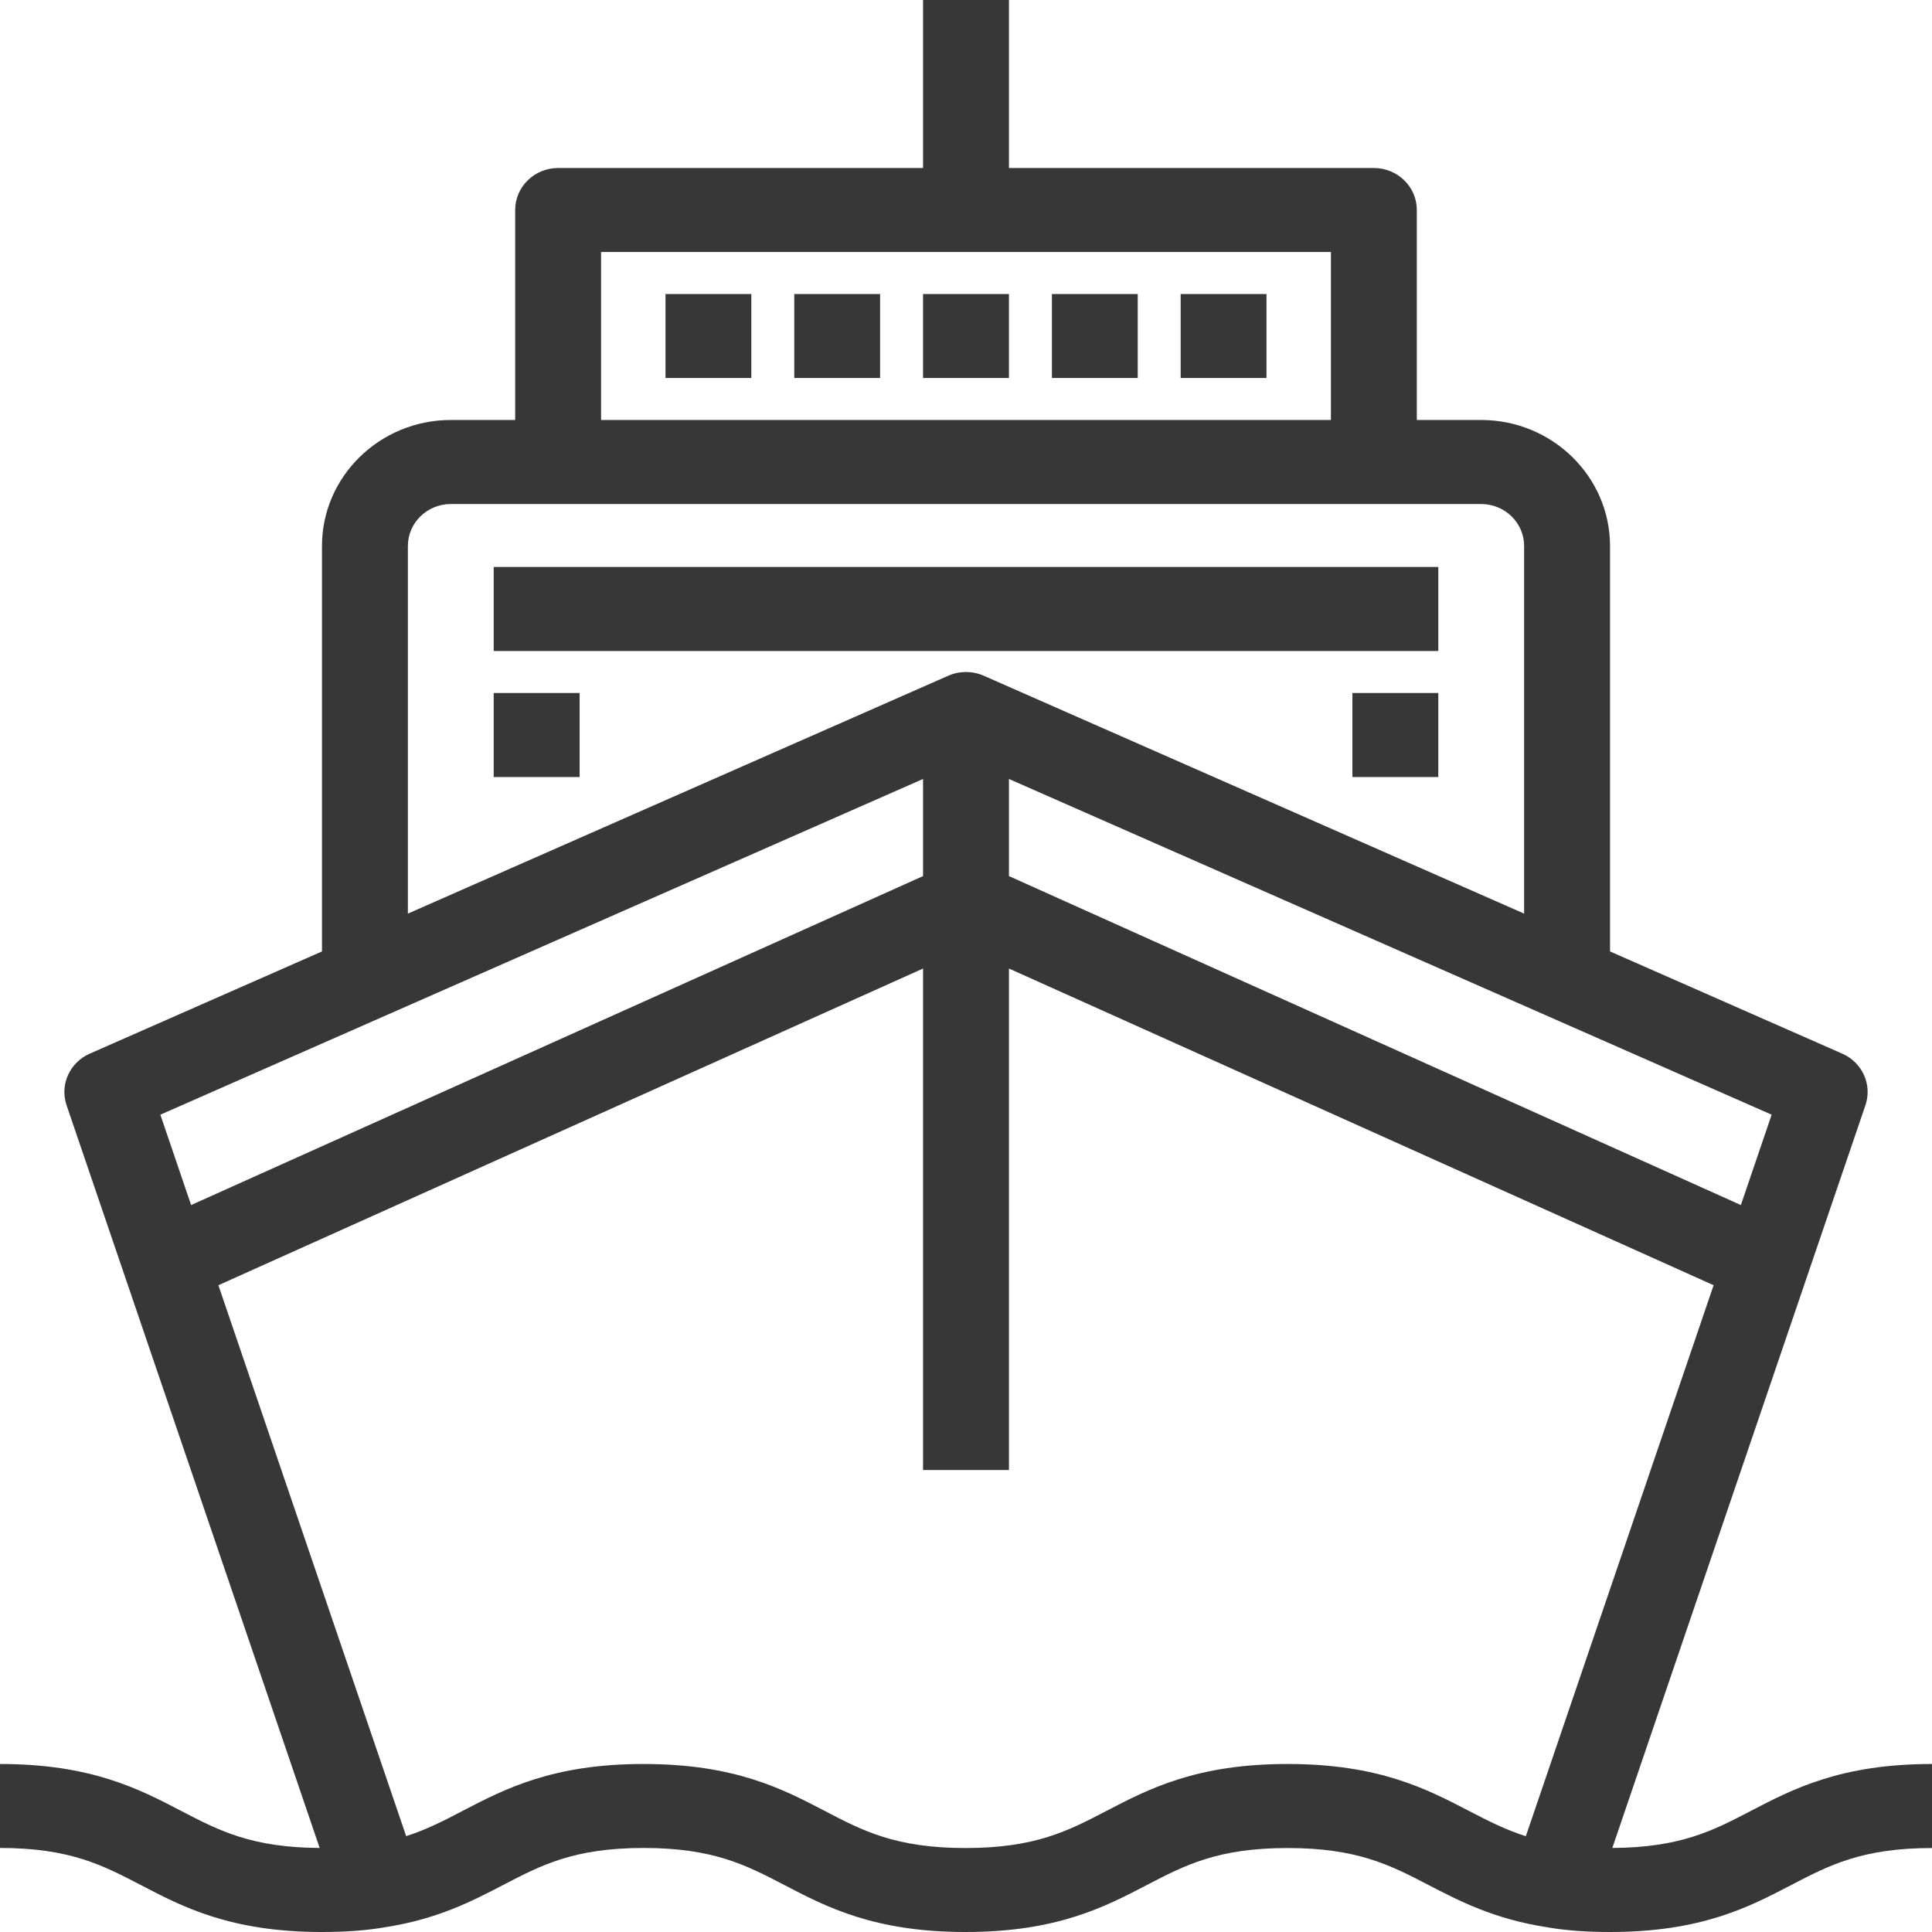 <svg width="26" height="26" viewBox="0 0 26 26" fill="none" xmlns="http://www.w3.org/2000/svg">
<path d="M19.356 7.63H6.644V8.761H19.356V7.63Z" fill="#373737"/>
<path d="M19.356 9.326H18.2V10.457H19.356V9.326Z" fill="#373737"/>
<path d="M7.8 9.326H6.644V10.457H7.8V9.326Z" fill="#373737"/>
<path d="M13.578 3.957H12.422V5.087H13.578V3.957Z" fill="#373737"/>
<path d="M15.311 3.957H14.156V5.087H15.311V3.957Z" fill="#373737"/>
<path d="M11.844 3.957H10.689V5.087H11.844V3.957Z" fill="#373737"/>
<path d="M10.111 3.957H8.956V5.087H10.111V3.957Z" fill="#373737"/>
<path d="M17.044 3.957H15.889V5.087H17.044V3.957Z" fill="#373737"/>
<path d="M23.561 24.371C23.055 24.635 22.615 24.864 21.698 24.869L25.104 14.874C25.198 14.599 25.063 14.299 24.793 14.18L21.667 12.804V7.348C21.667 6.413 20.889 5.652 19.933 5.652H19.067V2.826C19.067 2.514 18.808 2.261 18.489 2.261H13.578V0H12.422V2.261H7.511C7.192 2.261 6.933 2.514 6.933 2.826V5.652H6.067C5.111 5.652 4.333 6.413 4.333 7.348V12.804L1.207 14.18C0.937 14.299 0.802 14.599 0.896 14.874L4.302 24.869C3.385 24.864 2.946 24.635 2.439 24.371C1.871 24.075 1.228 23.739 0 23.739V24.869C0.939 24.869 1.382 25.101 1.895 25.368C2.462 25.664 3.105 26 4.333 26C4.658 26 4.936 25.979 5.181 25.936C5.89 25.827 6.358 25.582 6.772 25.367C7.284 25.1 7.726 24.869 8.661 24.869C9.6 24.869 10.043 25.101 10.556 25.368C11.123 25.664 11.767 26 12.994 26C14.222 26 14.865 25.664 15.433 25.368C15.946 25.101 16.389 24.87 17.328 24.87C18.266 24.87 18.71 25.1 19.223 25.367C19.638 25.582 20.108 25.827 20.82 25.936C21.064 25.979 21.342 26 21.667 26C22.894 26 23.538 25.664 24.105 25.368C24.618 25.101 25.061 24.87 26 24.87V23.739C24.772 23.739 24.129 24.075 23.561 24.371ZM23.842 15.001L23.428 16.217L13.578 11.79V10.483L23.842 15.001ZM8.089 3.391H17.911V5.652H8.089V3.391ZM5.489 7.348C5.489 7.036 5.748 6.783 6.067 6.783H19.933C20.252 6.783 20.511 7.036 20.511 7.348V12.295L13.237 9.093C13.086 9.027 12.914 9.027 12.763 9.093L5.489 12.295L5.489 7.348ZM2.158 15.001L12.422 10.483V11.79L2.572 16.217L2.158 15.001ZM20.534 24.711C20.253 24.622 20.021 24.501 19.765 24.369C19.198 24.074 18.554 23.739 17.328 23.739C16.1 23.739 15.457 24.075 14.889 24.371C14.376 24.638 13.933 24.87 12.994 24.87C12.055 24.87 11.612 24.639 11.1 24.371C10.532 24.075 9.889 23.739 8.661 23.739C7.437 23.739 6.795 24.074 6.228 24.369C5.975 24.501 5.744 24.621 5.466 24.71L2.939 17.296L12.422 13.034V19.783H13.578V13.034L23.061 17.296L20.534 24.711Z" fill="#373737"/>
</svg>
